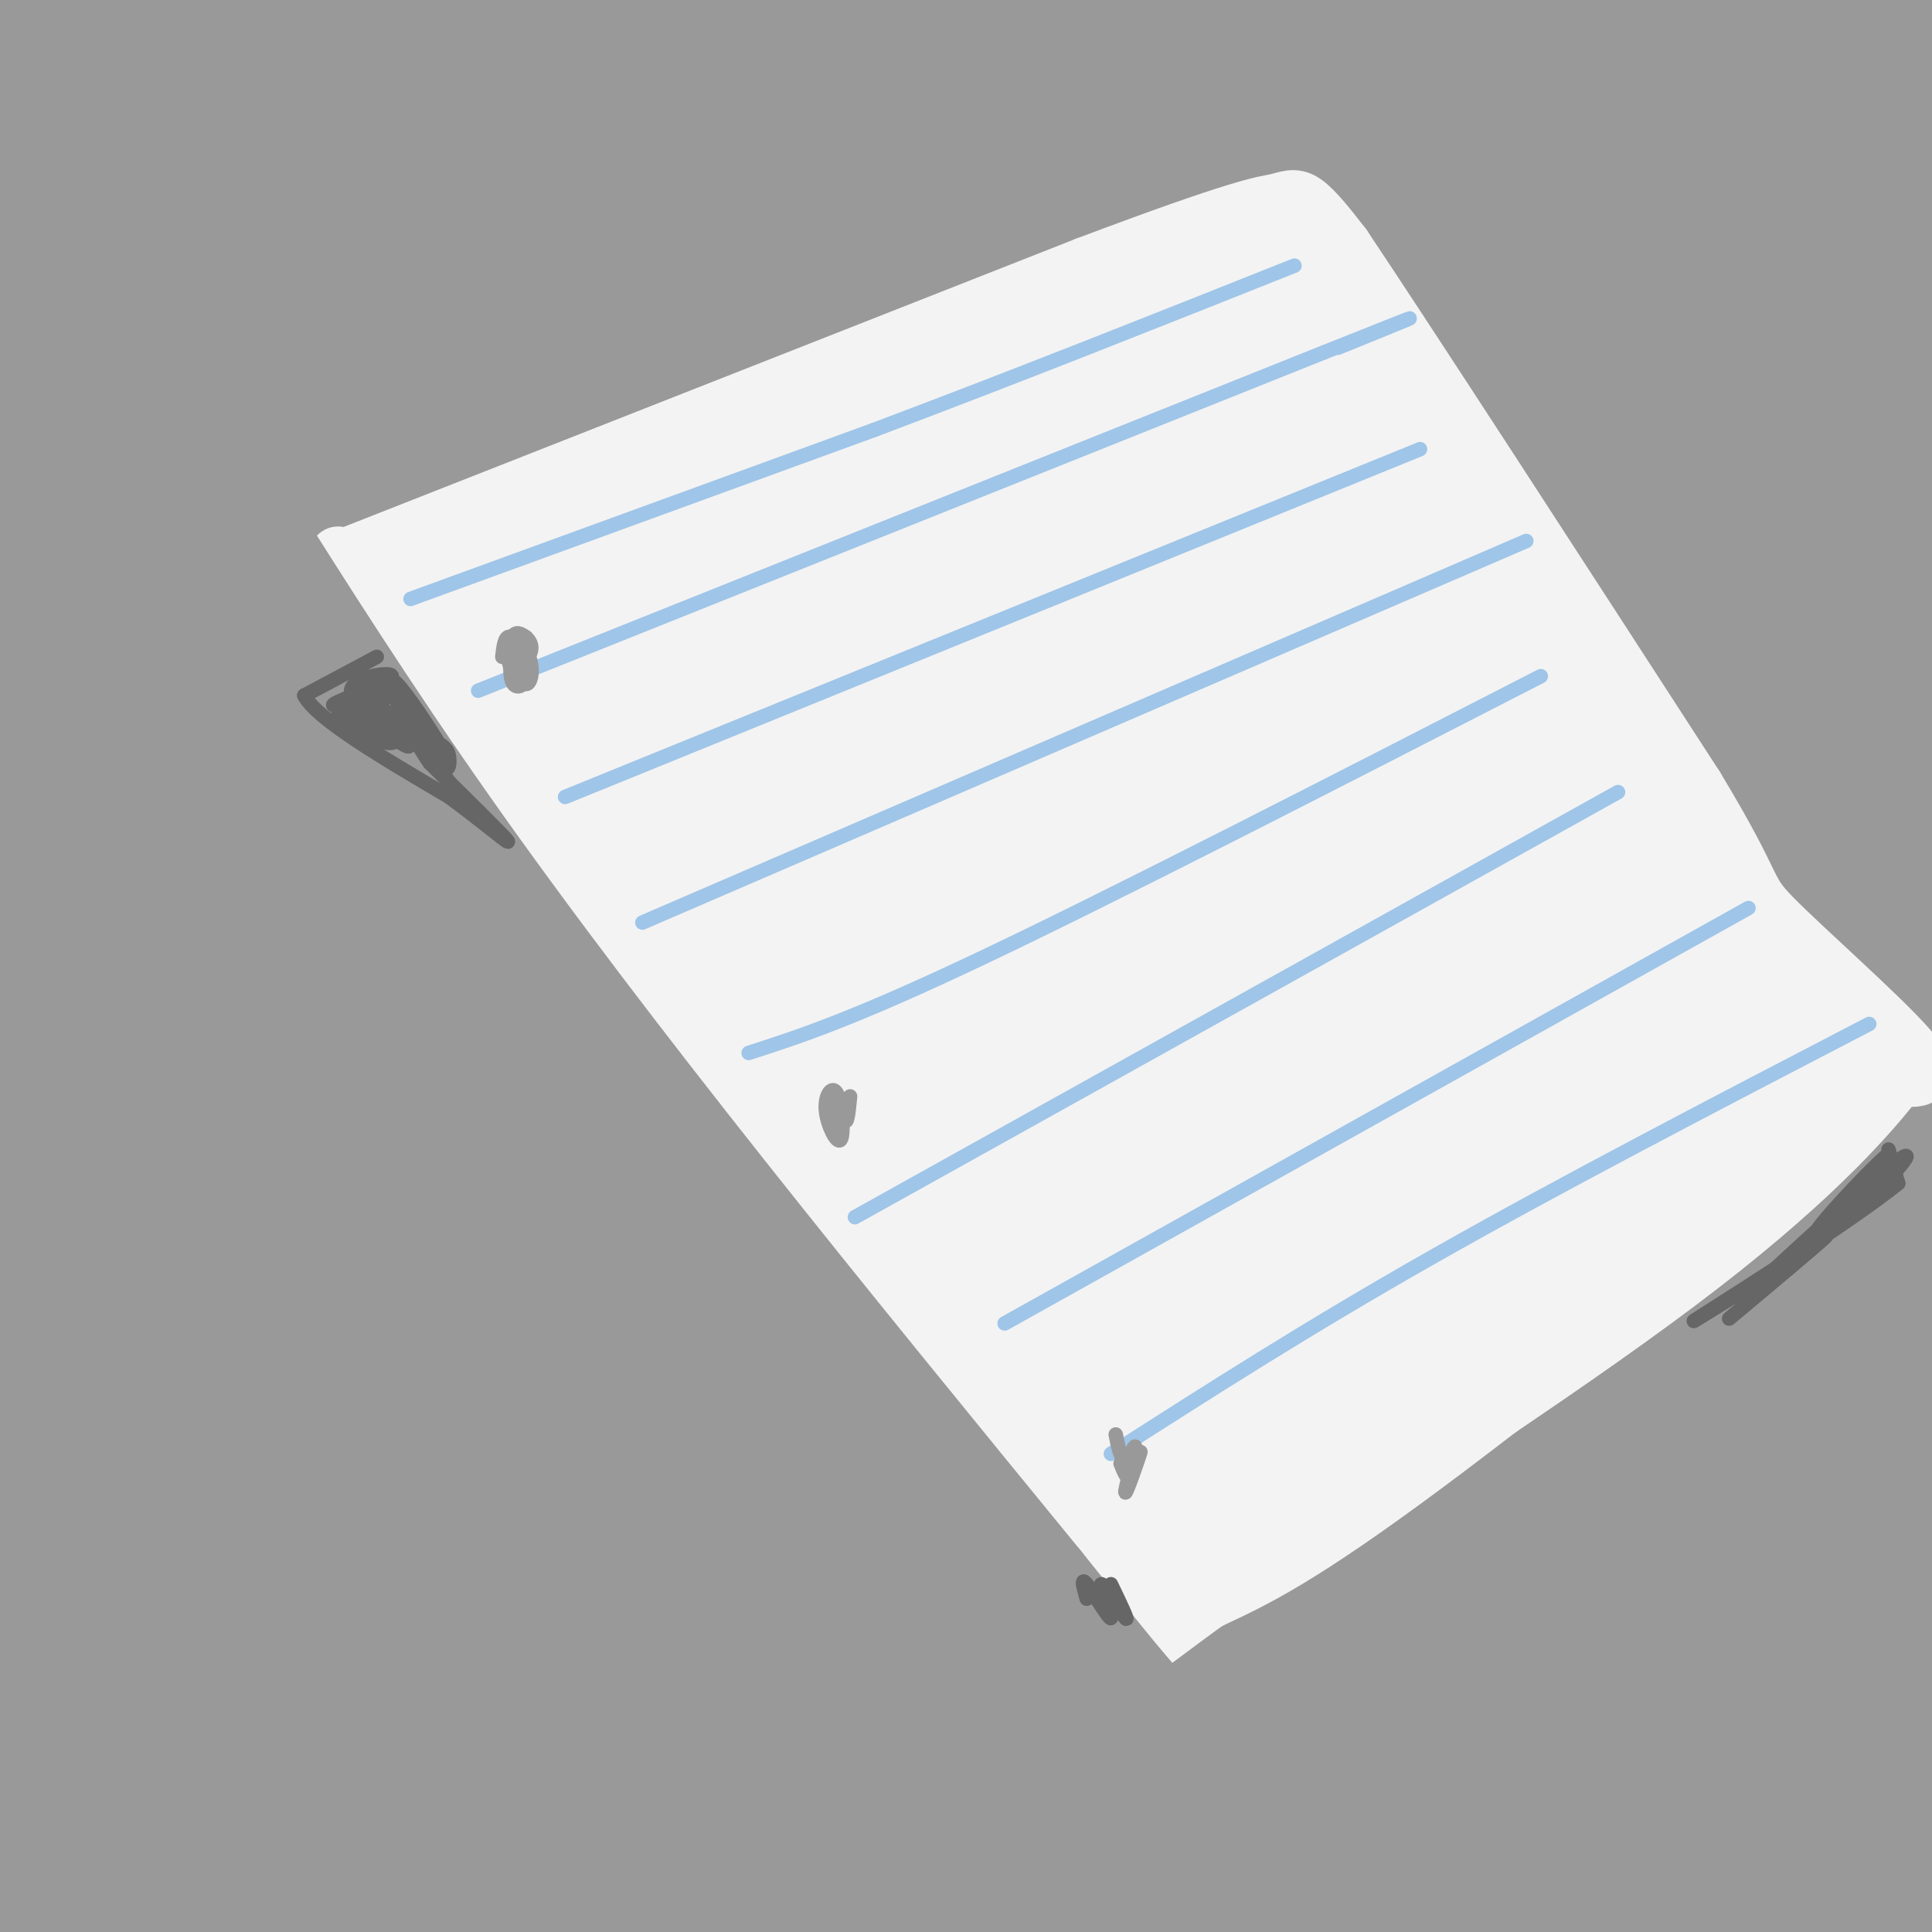 <svg viewBox='0 0 400 400' version='1.1' xmlns='http://www.w3.org/2000/svg' xmlns:xlink='http://www.w3.org/1999/xlink'><rect x="0" y="0" width="400" height="400" fill="#333333" stroke="none"/><g fill='none' stroke='rgb(153,153,153)' stroke-width='28' stroke-linecap='round' stroke-linejoin='round'><path d='M318,352c-89.038,18.735 -178.077,37.471 -186,39c-7.923,1.529 65.269,-14.148 142,-25c76.731,-10.852 157.000,-16.878 151,-15c-6.000,1.878 -98.269,11.659 -158,21c-59.731,9.341 -86.923,18.240 -108,25c-21.077,6.760 -36.038,11.380 -51,16'/><path d='M108,413c-19.440,6.090 -42.541,13.314 -13,5c29.541,-8.314 111.724,-32.167 194,-47c82.276,-14.833 164.646,-20.647 151,-16c-13.646,4.647 -123.309,19.756 -172,27c-48.691,7.244 -36.411,6.622 -39,9c-2.589,2.378 -20.047,7.754 -24,11c-3.953,3.246 5.598,4.361 24,2c18.402,-2.361 45.654,-8.200 91,-13c45.346,-4.800 108.785,-8.562 118,-10c9.215,-1.438 -35.796,-0.554 -73,3c-37.204,3.554 -66.602,9.777 -96,16'/><path d='M269,400c-14.886,2.475 -4.103,0.662 -6,2c-1.897,1.338 -16.476,5.826 23,2c39.476,-3.826 133.006,-15.967 164,-22c30.994,-6.033 -0.549,-5.958 -16,-7c-15.451,-1.042 -14.809,-3.200 -34,-4c-19.191,-0.800 -58.215,-0.241 -78,-1c-19.785,-0.759 -20.333,-2.837 -59,5c-38.667,7.837 -115.455,25.589 -113,22c2.455,-3.589 84.153,-28.519 161,-44c76.847,-15.481 148.843,-21.514 141,-21c-7.843,0.514 -95.527,7.575 -158,16c-62.473,8.425 -99.737,18.212 -137,28'/><path d='M157,376c-49.123,11.851 -103.430,27.479 -107,26c-3.570,-1.479 43.598,-20.063 81,-34c37.402,-13.937 65.038,-23.226 93,-32c27.962,-8.774 56.251,-17.033 100,-25c43.749,-7.967 102.959,-15.641 108,-17c5.041,-1.359 -44.087,3.597 -97,12c-52.913,8.403 -109.613,20.252 -151,30c-41.387,9.748 -67.463,17.395 -114,36c-46.537,18.605 -113.536,48.168 -105,45c8.536,-3.168 92.608,-39.066 148,-61c55.392,-21.934 82.106,-29.905 115,-39c32.894,-9.095 71.970,-19.313 108,-26c36.030,-6.687 69.015,-9.844 102,-13'/><path d='M438,278c20.853,-2.669 21.987,-2.840 3,0c-18.987,2.840 -58.094,8.693 -108,19c-49.906,10.307 -110.611,25.070 -157,39c-46.389,13.930 -78.461,27.028 -106,40c-27.539,12.972 -50.543,25.817 -53,30c-2.457,4.183 15.635,-0.295 15,1c-0.635,1.295 -19.996,8.363 19,-5c38.996,-13.363 136.348,-47.158 201,-65c64.652,-17.842 96.602,-19.730 130,-23c33.398,-3.270 68.244,-7.922 47,-3c-21.244,4.922 -98.577,19.419 -140,28c-41.423,8.581 -46.937,11.247 -69,18c-22.063,6.753 -60.677,17.594 -96,30c-35.323,12.406 -67.356,26.379 -60,24c7.356,-2.379 54.102,-21.108 101,-37c46.898,-15.892 93.949,-28.946 141,-42'/><path d='M306,332c56.710,-15.455 127.985,-33.091 151,-41c23.015,-7.909 -2.229,-6.089 -21,-5c-18.771,1.089 -31.070,1.447 -50,3c-18.930,1.553 -44.491,4.300 -70,8c-25.509,3.700 -50.965,8.352 -80,15c-29.035,6.648 -61.648,15.293 -84,21c-22.352,5.707 -34.442,8.476 -76,25c-41.558,16.524 -112.583,46.804 -99,41c13.583,-5.804 111.773,-47.693 163,-68c51.227,-20.307 55.492,-19.031 77,-25c21.508,-5.969 60.260,-19.181 111,-30c50.740,-10.819 113.469,-19.244 120,-21c6.531,-1.756 -43.136,3.158 -99,13c-55.864,9.842 -117.925,24.611 -156,34c-38.075,9.389 -52.164,13.397 -83,25c-30.836,11.603 -78.418,30.802 -126,50'/><path d='M-16,377c-33.600,14.236 -54.599,24.824 -29,14c25.599,-10.824 97.797,-43.062 147,-64c49.203,-20.938 75.412,-30.578 116,-43c40.588,-12.422 95.555,-27.627 147,-37c51.445,-9.373 99.370,-12.916 93,-12c-6.370,0.916 -67.033,6.289 -126,16c-58.967,9.711 -116.238,23.760 -160,35c-43.762,11.240 -74.014,19.672 -125,40c-50.986,20.328 -122.706,52.551 -114,48c8.706,-4.551 97.838,-45.877 144,-67c46.162,-21.123 49.353,-22.043 77,-31c27.647,-8.957 79.751,-25.950 122,-37c42.249,-11.050 74.643,-16.157 102,-20c27.357,-3.843 49.679,-6.421 72,-9'/><path d='M450,210c13.298,-1.383 10.545,-0.339 3,0c-7.545,0.339 -19.880,-0.025 -42,2c-22.120,2.025 -54.026,6.439 -92,14c-37.974,7.561 -82.018,18.269 -118,27c-35.982,8.731 -63.903,15.485 -122,40c-58.097,24.515 -146.370,66.792 -141,64c5.370,-2.792 104.382,-50.653 170,-79c65.618,-28.347 97.842,-37.180 119,-45c21.158,-7.820 31.249,-14.628 79,-25c47.751,-10.372 133.161,-24.310 153,-29c19.839,-4.690 -25.892,-0.134 -65,5c-39.108,5.134 -71.591,10.846 -101,17c-29.409,6.154 -55.742,12.751 -81,20c-25.258,7.249 -49.440,15.149 -82,27c-32.560,11.851 -73.497,27.652 -108,43c-34.503,15.348 -62.572,30.242 -73,36c-10.428,5.758 -3.214,2.379 4,-1'/><path d='M-47,326c30.656,-14.784 105.298,-51.245 145,-70c39.702,-18.755 44.466,-19.803 76,-30c31.534,-10.197 89.839,-29.544 151,-44c61.161,-14.456 125.180,-24.022 124,-25c-1.180,-0.978 -67.558,6.631 -114,14c-46.442,7.369 -72.947,14.497 -116,27c-43.053,12.503 -102.653,30.380 -164,54c-61.347,23.620 -124.441,52.982 -123,51c1.441,-1.982 67.416,-35.307 124,-61c56.584,-25.693 103.775,-43.753 154,-60c50.225,-16.247 103.484,-30.682 147,-40c43.516,-9.318 77.290,-13.519 82,-14c4.710,-0.481 -19.645,2.760 -44,6'/><path d='M395,134c-22.283,3.762 -55.990,10.165 -91,18c-35.010,7.835 -71.322,17.100 -117,32c-45.678,14.900 -100.722,35.433 -152,58c-51.278,22.567 -98.790,47.166 -91,43c7.790,-4.166 70.881,-37.097 119,-60c48.119,-22.903 81.265,-35.779 124,-50c42.735,-14.221 95.060,-29.787 126,-39c30.940,-9.213 40.497,-12.072 71,-17c30.503,-4.928 81.954,-11.925 74,-12c-7.954,-0.075 -75.311,6.770 -116,12c-40.689,5.230 -54.710,8.843 -77,14c-22.290,5.157 -52.849,11.857 -84,21c-31.151,9.143 -62.894,20.729 -87,29c-24.106,8.271 -40.575,13.227 -77,31c-36.425,17.773 -92.807,48.362 -86,45c6.807,-3.362 76.802,-40.675 120,-62c43.198,-21.325 59.599,-26.663 76,-32'/><path d='M127,165c26.360,-10.453 54.260,-20.587 80,-29c25.740,-8.413 49.321,-15.105 76,-22c26.679,-6.895 56.456,-13.993 89,-19c32.544,-5.007 67.856,-7.923 53,-6c-14.856,1.923 -79.882,8.686 -119,14c-39.118,5.314 -52.330,9.177 -74,15c-21.670,5.823 -51.798,13.604 -80,22c-28.202,8.396 -54.479,17.408 -80,27c-25.521,9.592 -50.286,19.766 -72,30c-21.714,10.234 -40.379,20.530 -52,28c-11.621,7.470 -16.200,12.113 -22,17c-5.800,4.887 -12.821,10.016 21,-6c33.821,-16.016 108.482,-53.177 150,-73c41.518,-19.823 49.891,-22.306 81,-32c31.109,-9.694 84.955,-26.598 116,-36c31.045,-9.402 39.291,-11.301 64,-15c24.709,-3.699 65.881,-9.198 80,-12c14.119,-2.802 1.186,-2.908 -28,0c-29.186,2.908 -74.625,8.831 -117,17c-42.375,8.169 -81.688,18.585 -121,29'/><path d='M172,114c-37.176,10.170 -69.617,21.095 -121,44c-51.383,22.905 -121.709,57.791 -113,54c8.709,-3.791 96.454,-46.260 156,-72c59.546,-25.740 90.893,-34.752 123,-45c32.107,-10.248 64.976,-21.732 118,-32c53.024,-10.268 126.205,-19.321 119,-19c-7.205,0.321 -94.797,10.014 -154,20c-59.203,9.986 -90.019,20.263 -125,31c-34.981,10.737 -74.128,21.934 -123,43c-48.872,21.066 -107.468,52.001 -103,49c4.468,-3.001 72.002,-39.938 123,-65c50.998,-25.062 85.461,-38.247 115,-49c29.539,-10.753 54.154,-19.072 78,-26c23.846,-6.928 46.923,-12.464 70,-18'/><path d='M335,29c41.586,-8.827 110.550,-21.894 104,-21c-6.550,0.894 -88.613,15.748 -142,27c-53.387,11.252 -78.098,18.901 -118,33c-39.902,14.099 -94.997,34.648 -127,47c-32.003,12.352 -40.916,16.507 -69,31c-28.084,14.493 -75.338,39.324 -53,29c22.338,-10.324 114.270,-55.804 165,-80c50.730,-24.196 60.258,-27.107 83,-35c22.742,-7.893 58.698,-20.766 82,-29c23.302,-8.234 33.951,-11.828 73,-19c39.049,-7.172 106.498,-17.922 94,-15c-12.498,2.922 -104.942,19.518 -176,37c-71.058,17.482 -120.731,35.852 -162,52c-41.269,16.148 -74.135,30.074 -107,44'/><path d='M-18,130c-31.057,13.821 -55.200,26.374 -53,24c2.200,-2.374 30.743,-19.673 71,-40c40.257,-20.327 92.227,-43.680 127,-59c34.773,-15.320 52.350,-22.606 93,-34c40.650,-11.394 104.373,-26.898 85,-21c-19.373,5.898 -121.843,33.196 -188,55c-66.157,21.804 -96.003,38.114 -119,50c-22.997,11.886 -39.146,19.346 -51,26c-11.854,6.654 -19.414,12.500 17,-5c36.414,-17.500 116.802,-58.347 172,-84c55.198,-25.653 85.208,-36.113 99,-42c13.792,-5.887 11.367,-7.200 7,-8c-4.367,-0.800 -10.676,-1.086 -21,1c-10.324,2.086 -24.662,6.543 -39,11'/><path d='M182,4c-23.679,6.729 -63.376,18.053 -106,34c-42.624,15.947 -88.175,36.519 -111,48c-22.825,11.481 -22.926,13.873 9,-1c31.926,-14.873 95.877,-47.009 140,-66c44.123,-18.991 68.419,-24.835 63,-24c-5.419,0.835 -40.552,8.350 -63,13c-22.448,4.650 -32.211,6.434 -68,21c-35.789,14.566 -97.603,41.915 -78,33c19.603,-8.915 120.624,-54.092 158,-72c37.376,-17.908 11.107,-8.545 -12,-1c-23.107,7.545 -43.054,13.273 -63,19'/><path d='M51,8c-32.383,10.626 -81.840,27.692 -73,22c8.840,-5.692 75.979,-34.141 79,-37c3.021,-2.859 -58.075,19.871 -85,30c-26.925,10.129 -19.678,7.657 12,2c31.678,-5.657 87.787,-14.499 114,-17c26.213,-2.501 22.531,1.340 25,2c2.469,0.660 11.088,-1.861 -17,13c-28.088,14.861 -92.882,47.103 -118,60c-25.118,12.897 -10.559,6.448 4,0'/><path d='M-8,83c17.844,-6.824 60.455,-23.884 102,-41c41.545,-17.116 82.025,-34.288 50,-16c-32.025,18.288 -136.554,72.035 -175,93c-38.446,20.965 -10.808,9.146 25,-5c35.808,-14.146 79.786,-30.619 125,-46c45.214,-15.381 91.666,-29.669 133,-40c41.334,-10.331 77.552,-16.704 113,-24c35.448,-7.296 70.128,-15.513 43,-3c-27.128,12.513 -116.064,45.757 -205,79'/><path d='M203,80c-43.089,15.750 -48.310,15.626 -3,1c45.310,-14.626 141.151,-43.754 189,-56c47.849,-12.246 47.706,-7.608 44,-4c-3.706,3.608 -10.974,6.188 -1,4c9.974,-2.188 37.189,-9.144 -23,11c-60.189,20.144 -207.783,67.386 -266,87c-58.217,19.614 -27.056,11.598 11,0c38.056,-11.598 83.007,-26.779 126,-38c42.993,-11.221 84.029,-18.482 68,-10c-16.029,8.482 -89.123,32.707 -124,44c-34.877,11.293 -31.536,9.655 -69,29c-37.464,19.345 -115.732,59.672 -194,100'/><path d='M-39,248c-38.211,20.284 -36.739,20.992 -9,7c27.739,-13.992 81.745,-42.686 115,-59c33.255,-16.314 45.761,-20.248 62,-25c16.239,-4.752 36.213,-10.323 39,-9c2.787,1.323 -11.614,9.540 -59,33c-47.386,23.460 -127.758,62.162 -150,71c-22.242,8.838 13.645,-12.189 54,-32c40.355,-19.811 85.177,-38.405 130,-57'/></g>
<g fill='none' stroke='rgb(243,243,243)' stroke-width='12' stroke-linecap='round' stroke-linejoin='round'><path d='M70,115c6.679,19.768 13.357,39.536 19,53c5.643,13.464 10.250,20.625 17,32c6.750,11.375 15.643,26.964 26,41c10.357,14.036 22.179,26.518 34,39'/><path d='M166,280c13.667,14.833 30.833,32.417 48,50'/><path d='M70,116c0.000,0.000 155.000,-61.000 155,-61'/><path d='M225,55c32.548,-12.274 36.417,-12.458 39,-13c2.583,-0.542 3.881,-1.440 6,0c2.119,1.440 5.060,5.220 8,9'/><path d='M278,51c13.500,20.167 43.250,66.083 73,112'/><path d='M351,163c13.226,21.905 9.792,20.667 16,27c6.208,6.333 22.060,20.238 28,27c5.940,6.762 1.970,6.381 -2,6'/><path d='M393,223c-4.978,6.578 -16.422,20.022 -41,39c-24.578,18.978 -62.289,43.489 -100,68'/><path d='M252,330c-20.311,14.578 -21.089,17.022 -25,14c-3.911,-3.022 -10.956,-11.511 -18,-20'/><path d='M209,324c-15.778,-19.333 -46.222,-57.667 -68,-90c-21.778,-32.333 -34.889,-58.667 -48,-85'/><path d='M93,149c-9.333,-17.167 -8.667,-17.583 -8,-18'/></g>
<g fill='none' stroke='rgb(243,243,243)' stroke-width='28' stroke-linecap='round' stroke-linejoin='round'><path d='M110,134c-4.601,1.337 -9.203,2.674 -9,2c0.203,-0.674 5.209,-3.357 7,-6c1.791,-2.643 0.367,-5.244 -2,-2c-2.367,3.244 -5.676,12.335 -8,12c-2.324,-0.335 -3.664,-10.096 -5,-13c-1.336,-2.904 -2.668,1.048 -4,5'/><path d='M89,132c-5.111,2.067 -15.889,4.733 0,-3c15.889,-7.733 58.444,-25.867 101,-44'/><path d='M190,85c23.321,-10.952 31.125,-16.333 40,-21c8.875,-4.667 18.821,-8.619 26,-9c7.179,-0.381 11.589,2.810 16,6'/><path d='M272,61c13.167,18.000 38.083,60.000 63,102'/><path d='M335,163c14.571,24.071 19.500,33.250 25,40c5.500,6.750 11.571,11.071 14,15c2.429,3.929 1.214,7.464 0,11'/><path d='M374,229c-16.756,15.622 -58.644,49.178 -84,68c-25.356,18.822 -34.178,22.911 -43,27'/><path d='M247,324c-9.536,4.357 -11.875,1.750 -13,4c-1.125,2.250 -1.036,9.357 -13,-3c-11.964,-12.357 -35.982,-44.179 -60,-76'/><path d='M161,249c-18.265,-26.221 -33.928,-53.774 -41,-67c-7.072,-13.226 -5.552,-12.127 -6,-12c-0.448,0.127 -2.862,-0.719 1,-6c3.862,-5.281 14.001,-14.999 25,-24c10.999,-9.001 22.857,-17.286 38,-26c15.143,-8.714 33.572,-17.857 52,-27'/><path d='M230,87c9.643,-5.524 7.752,-5.834 11,-6c3.248,-0.166 11.636,-0.188 15,-1c3.364,-0.812 1.702,-2.414 7,8c5.298,10.414 17.554,32.843 31,52c13.446,19.157 28.082,35.042 35,43c6.918,7.958 6.120,7.988 6,13c-0.120,5.012 0.440,15.006 1,25'/><path d='M336,221c-1.870,7.544 -7.043,13.902 -14,21c-6.957,7.098 -15.696,14.934 -29,26c-13.304,11.066 -31.173,25.360 -42,33c-10.827,7.640 -14.614,8.625 -19,8c-4.386,-0.625 -9.373,-2.861 -11,-3c-1.627,-0.139 0.107,1.817 -7,-7c-7.107,-8.817 -23.053,-28.409 -39,-48'/><path d='M175,251c-9.167,-11.694 -12.586,-16.928 -21,-34c-8.414,-17.072 -21.824,-45.984 -26,-58c-4.176,-12.016 0.881,-7.138 20,-14c19.119,-6.862 52.301,-25.463 69,-34c16.699,-8.537 16.914,-7.011 19,-5c2.086,2.011 6.043,4.505 10,7'/><path d='M246,113c4.741,2.333 11.593,4.665 22,13c10.407,8.335 24.368,22.672 34,33c9.632,10.328 14.935,16.646 21,25c6.065,8.354 12.894,18.744 14,27c1.106,8.256 -3.510,14.377 -6,19c-2.490,4.623 -2.854,7.750 -14,16c-11.146,8.250 -33.073,21.625 -55,35'/><path d='M262,281c-14.869,10.342 -24.541,18.696 -31,16c-6.459,-2.696 -9.706,-16.441 -23,-35c-13.294,-18.559 -36.637,-41.932 -47,-54c-10.363,-12.068 -7.747,-12.833 -7,-17c0.747,-4.167 -0.376,-11.737 0,-17c0.376,-5.263 2.250,-8.218 9,-13c6.750,-4.782 18.375,-11.391 30,-18'/><path d='M193,143c20.162,-11.225 55.568,-30.288 48,-23c-7.568,7.288 -58.111,40.928 -67,49c-8.889,8.072 23.875,-9.424 52,-23c28.125,-13.576 51.611,-23.232 32,-8c-19.611,15.232 -82.317,55.352 -90,64c-7.683,8.648 39.659,-14.176 87,-37'/><path d='M255,165c22.849,-10.314 36.473,-17.600 15,-2c-21.473,15.600 -78.042,54.084 -83,61c-4.958,6.916 41.695,-17.738 68,-29c26.305,-11.262 32.261,-9.134 37,-9c4.739,0.134 8.262,-1.728 -12,12c-20.262,13.728 -64.308,43.046 -83,56c-18.692,12.954 -12.031,9.544 7,-1c19.031,-10.544 50.431,-28.223 75,-40c24.569,-11.777 42.305,-17.650 40,-13c-2.305,4.650 -24.653,19.825 -47,35'/><path d='M272,235c-15.843,10.928 -31.950,20.748 -42,28c-10.050,7.252 -14.044,11.935 15,-3c29.044,-14.935 91.125,-49.488 80,-41c-11.125,8.488 -95.457,60.016 -94,62c1.457,1.984 88.702,-45.576 112,-56c23.298,-10.424 -17.351,16.288 -58,43'/><path d='M285,268c11.580,-5.096 69.530,-39.335 74,-47c4.470,-7.665 -44.541,11.243 -66,17c-21.459,5.757 -15.367,-1.639 -15,-2c0.367,-0.361 -4.990,6.313 -1,-8c3.990,-14.313 17.326,-49.611 22,-64c4.674,-14.389 0.686,-7.867 -3,-5c-3.686,2.867 -7.069,2.080 -6,11c1.069,8.920 6.591,27.549 4,24c-2.591,-3.549 -13.296,-29.274 -24,-55'/><path d='M270,139c-7.240,-15.212 -13.340,-25.743 -11,-20c2.340,5.743 13.120,27.759 18,36c4.880,8.241 3.861,2.706 -1,-11c-4.861,-13.706 -13.564,-35.584 -19,-46c-5.436,-10.416 -7.605,-9.369 -9,-9c-1.395,0.369 -2.015,0.061 -3,2c-0.985,1.939 -2.336,6.125 2,15c4.336,8.875 14.358,22.439 12,20c-2.358,-2.439 -17.096,-20.881 -26,-29c-8.904,-8.119 -11.974,-5.917 -18,-3c-6.026,2.917 -15.007,6.548 -24,13c-8.993,6.452 -17.996,15.726 -27,25'/><path d='M164,132c-5.669,7.927 -6.342,15.246 -9,13c-2.658,-2.246 -7.301,-14.057 -12,-20c-4.699,-5.943 -9.453,-6.017 -12,-5c-2.547,1.017 -2.887,3.125 -4,6c-1.113,2.875 -3.001,6.519 -1,16c2.001,9.481 7.890,24.801 7,21c-0.890,-3.801 -8.559,-26.723 -13,-34c-4.441,-7.277 -5.654,1.091 -6,9c-0.346,7.909 0.176,15.360 3,25c2.824,9.640 7.950,21.469 8,22c0.050,0.531 -4.975,-10.234 -10,-21'/><path d='M115,164c-3.254,-6.947 -6.389,-13.815 -9,-18c-2.611,-4.185 -4.700,-5.688 -7,-5c-2.300,0.688 -4.812,3.566 -1,15c3.812,11.434 13.950,31.425 14,30c0.050,-1.425 -9.986,-24.264 -14,-31c-4.014,-6.736 -2.007,2.632 0,12'/></g>
<g fill='none' stroke='rgb(153,153,153)' stroke-width='28' stroke-linecap='round' stroke-linejoin='round'><path d='M45,130c-6.085,-10.808 -12.170,-21.616 -8,-11c4.170,10.616 18.595,42.657 27,58c8.405,15.343 10.791,13.990 12,16c1.209,2.010 1.242,7.384 -8,-9c-9.242,-16.384 -27.757,-54.527 -24,-52c3.757,2.527 29.788,45.722 37,57c7.212,11.278 -4.394,-9.361 -16,-30'/><path d='M65,159c-8.324,-17.190 -21.133,-45.166 -15,-36c6.133,9.166 31.207,55.473 39,72c7.793,16.527 -1.695,3.275 -13,-20c-11.305,-23.275 -24.428,-56.574 -27,-61c-2.572,-4.426 5.408,20.021 15,41c9.592,20.979 20.796,38.489 32,56'/><path d='M96,211c3.871,9.521 -2.451,5.324 -15,-18c-12.549,-23.324 -31.325,-65.774 -34,-71c-2.675,-5.226 10.751,26.771 30,60c19.249,33.229 44.322,67.688 53,81c8.678,13.312 0.961,5.476 -4,0c-4.961,-5.476 -7.165,-8.591 -11,-13c-3.835,-4.409 -9.302,-10.110 -22,-33c-12.698,-22.890 -32.628,-62.969 -38,-74c-5.372,-11.031 3.814,6.984 13,25'/><path d='M68,168c3.731,9.239 6.558,19.838 26,47c19.442,27.162 55.499,70.889 66,86c10.501,15.111 -4.554,1.606 -11,-4c-6.446,-5.606 -4.285,-3.312 -12,-15c-7.715,-11.688 -25.308,-37.357 -39,-61c-13.692,-23.643 -23.484,-45.261 -22,-44c1.484,1.261 14.243,25.400 35,53c20.757,27.600 49.511,58.662 67,80c17.489,21.338 23.711,32.954 25,37c1.289,4.046 -2.356,0.523 -6,-3'/><path d='M197,344c-7.863,-7.363 -24.522,-24.270 -49,-59c-24.478,-34.730 -56.775,-87.281 -60,-94c-3.225,-6.719 22.622,32.396 34,50c11.378,17.604 8.287,13.698 24,28c15.713,14.302 50.230,46.812 70,67c19.770,20.188 24.791,28.054 22,28c-2.791,-0.054 -13.396,-8.027 -24,-16'/><path d='M214,348c-16.726,-14.866 -46.541,-44.031 -44,-43c2.541,1.031 37.438,32.260 59,54c21.562,21.740 29.790,33.992 6,12c-23.790,-21.992 -79.597,-78.229 -104,-103c-24.403,-24.771 -17.401,-18.078 -20,-25c-2.599,-6.922 -14.800,-27.461 -27,-48'/><path d='M84,195c-16.500,-33.107 -44.250,-91.875 -47,-101c-2.750,-9.125 19.500,31.393 53,79c33.500,47.607 78.250,102.304 123,157'/><path d='M213,330c28.833,36.000 39.417,47.500 50,59'/></g>
<g fill='none' stroke='rgb(102,102,102)' stroke-width='3' stroke-linecap='round' stroke-linejoin='round'><path d='M78,136c0.000,0.000 -15.000,8.000 -15,8'/><path d='M63,144c2.500,4.833 16.250,12.917 30,21'/><path d='M93,165c8.044,5.978 13.156,10.422 12,9c-1.156,-1.422 -8.578,-8.711 -16,-16'/><path d='M89,158c-4.686,-6.785 -8.400,-15.746 -8,-17c0.400,-1.254 4.915,5.201 8,10c3.085,4.799 4.738,7.943 3,6c-1.738,-1.943 -6.869,-8.971 -12,-16'/><path d='M80,141c1.190,1.952 10.164,14.833 9,15c-1.164,0.167 -12.467,-12.378 -14,-14c-1.533,-1.622 6.705,7.679 9,11c2.295,3.321 -1.352,0.660 -5,-2'/><path d='M79,151c-2.148,-1.314 -5.018,-3.598 -7,-4c-1.982,-0.402 -3.077,1.078 0,3c3.077,1.922 10.326,4.286 10,3c-0.326,-1.286 -8.227,-6.222 -11,-7c-2.773,-0.778 -0.417,2.604 3,5c3.417,2.396 7.895,3.807 8,2c0.105,-1.807 -4.164,-6.833 -7,-8c-2.836,-1.167 -4.239,1.524 -3,2c1.239,0.476 5.119,-1.262 9,-3'/><path d='M81,144c-2.015,0.264 -11.554,2.424 -12,2c-0.446,-0.424 8.200,-3.433 11,-5c2.800,-1.567 -0.246,-1.691 -3,-1c-2.754,0.691 -5.215,2.197 -4,4c1.215,1.803 6.108,3.901 11,6'/><path d='M84,150c3.164,1.727 5.574,3.046 7,4c1.426,0.954 1.867,1.544 2,3c0.133,1.456 -0.041,3.776 -3,1c-2.959,-2.776 -8.703,-10.650 -8,-10c0.703,0.650 7.851,9.825 15,19'/><path d='M225,331c-0.671,-2.340 -1.343,-4.679 0,-3c1.343,1.679 4.700,7.378 5,7c0.300,-0.378 -2.458,-6.833 -2,-7c0.458,-0.167 4.131,5.952 5,7c0.869,1.048 -1.065,-2.976 -3,-7'/><path d='M391,238c0.000,0.000 2.000,7.000 2,7'/><path d='M393,245c-9.156,7.444 -33.044,22.556 -40,27c-6.956,4.444 3.022,-1.778 13,-8'/><path d='M366,264c8.038,-6.124 21.635,-17.434 22,-18c0.365,-0.566 -12.500,9.611 -13,10c-0.500,0.389 11.365,-9.011 13,-10c1.635,-0.989 -6.962,6.432 -10,9c-3.038,2.568 -0.519,0.284 2,-2'/><path d='M380,253c3.810,-4.480 12.334,-14.682 11,-14c-1.334,0.682 -12.526,12.246 -15,16c-2.474,3.754 3.770,-0.303 10,-6c6.230,-5.697 12.447,-13.034 6,-8c-6.447,5.034 -25.556,22.438 -30,27c-4.444,4.562 5.778,-3.719 16,-12'/><path d='M378,256c-0.667,0.833 -10.333,8.917 -20,17'/></g>
<g fill='none' stroke='rgb(159,197,232)' stroke-width='3' stroke-linecap='round' stroke-linejoin='round'><path d='M85,124c0.000,0.000 96.000,-35.000 96,-35'/><path d='M181,89c30.500,-11.500 58.750,-22.750 87,-34'/><path d='M99,143c0.000,0.000 175.000,-70.000 175,-70'/><path d='M274,73c29.667,-11.833 16.333,-6.417 3,-1'/><path d='M117,165c0.000,0.000 177.000,-72.000 177,-72'/><path d='M133,191c0.000,0.000 183.000,-79.000 183,-79'/><path d='M155,218c10.833,-3.500 21.667,-7.000 49,-20c27.333,-13.000 71.167,-35.500 115,-58'/><path d='M177,252c0.000,0.000 158.000,-88.000 158,-88'/><path d='M208,274c0.000,0.000 154.000,-86.000 154,-86'/><path d='M230,301c20.417,-13.083 40.833,-26.167 67,-41c26.167,-14.833 58.083,-31.417 90,-48'/></g>
<g fill='none' stroke='rgb(153,153,153)' stroke-width='3' stroke-linecap='round' stroke-linejoin='round'><path d='M109,132c-1.111,-0.764 -2.222,-1.529 -3,0c-0.778,1.529 -1.221,5.351 0,6c1.221,0.649 4.108,-1.873 4,-4c-0.108,-2.127 -3.209,-3.857 -4,-2c-0.791,1.857 0.730,7.301 2,9c1.270,1.699 2.291,-0.349 2,-3c-0.291,-2.651 -1.892,-5.907 -3,-5c-1.108,0.907 -1.721,5.975 -1,8c0.721,2.025 2.778,1.007 3,-1c0.222,-2.007 -1.389,-5.004 -3,-8'/><path d='M106,132c-0.764,0.223 -1.174,4.781 0,7c1.174,2.219 3.931,2.097 4,0c0.069,-2.097 -2.552,-6.171 -4,-7c-1.448,-0.829 -1.724,1.585 -2,4'/><path d='M176,227c-0.281,2.847 -0.562,5.694 -1,5c-0.438,-0.694 -1.035,-4.929 -2,-6c-0.965,-1.071 -2.300,1.022 -2,4c0.300,2.978 2.235,6.840 3,6c0.765,-0.840 0.362,-6.383 0,-8c-0.362,-1.617 -0.681,0.691 -1,3'/><path d='M231,297c0.531,2.684 1.062,5.368 2,5c0.938,-0.368 2.282,-3.789 2,-2c-0.282,1.789 -2.191,8.789 -2,9c0.191,0.211 2.483,-6.368 3,-8c0.517,-1.632 -0.742,1.684 -2,5'/><path d='M234,306c-0.667,0.333 -1.333,-1.333 -2,-3'/></g>
</svg>